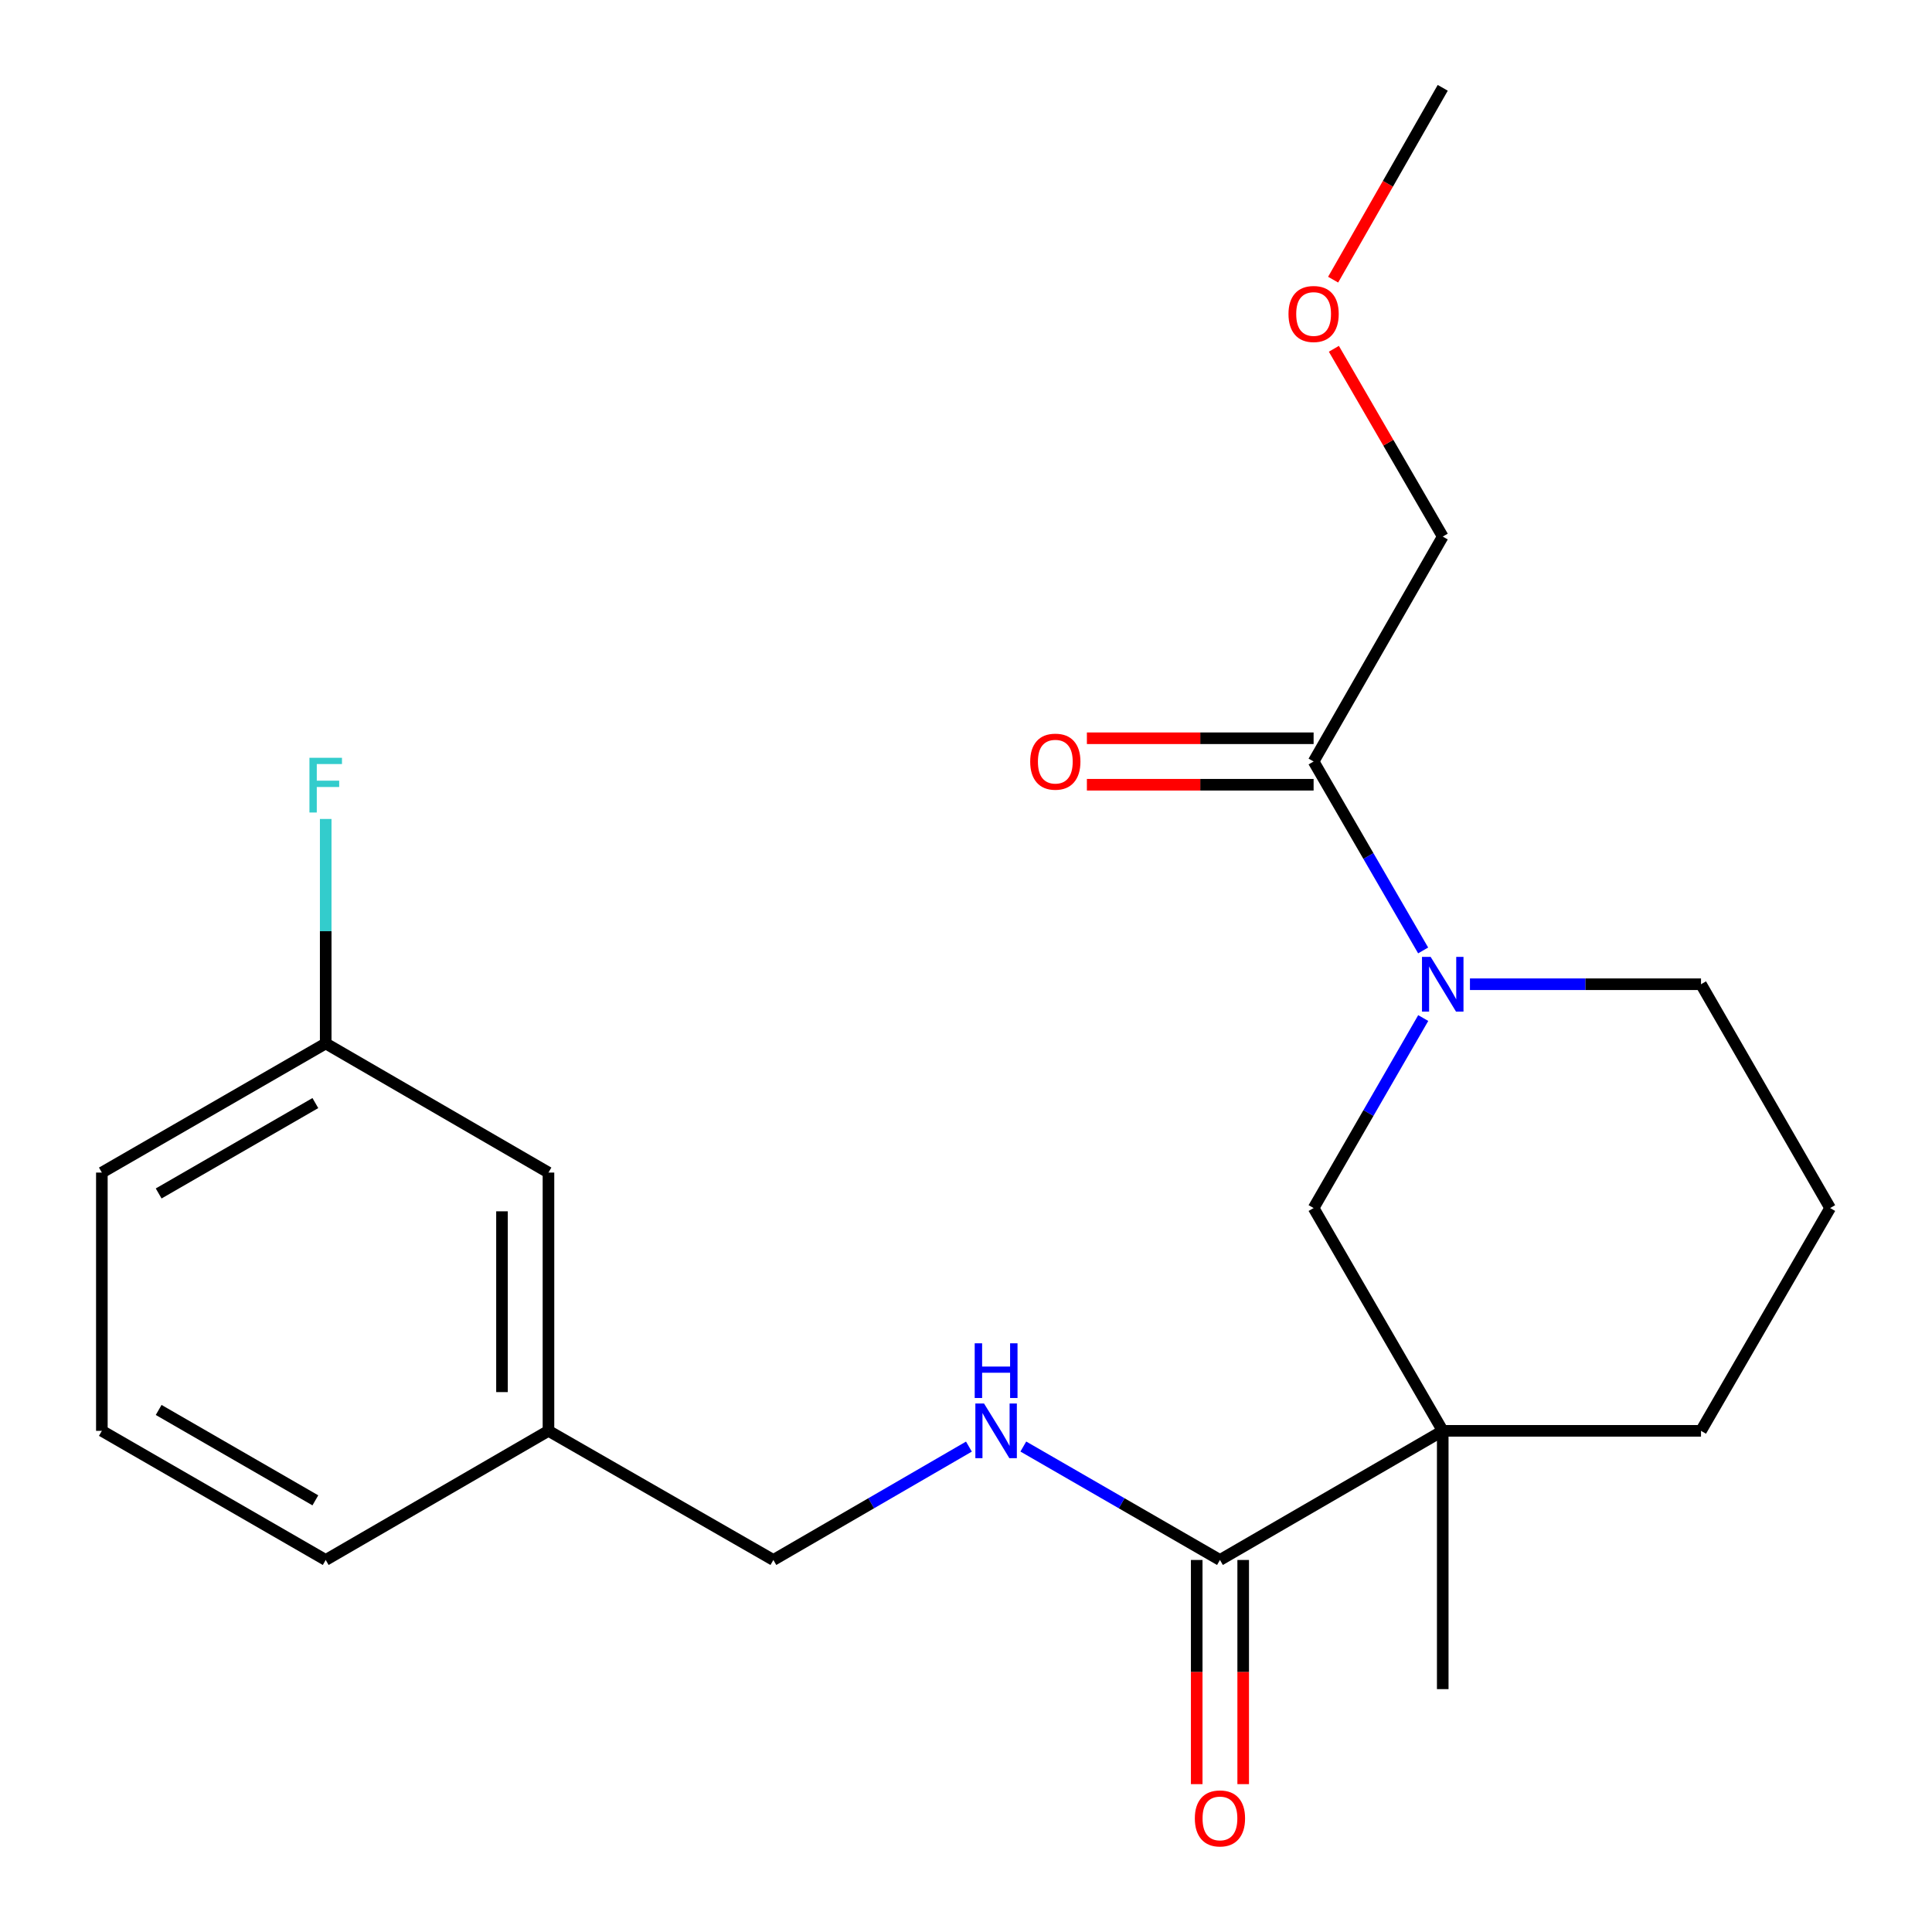 <?xml version='1.0' encoding='iso-8859-1'?>
<svg version='1.1' baseProfile='full'
              xmlns='http://www.w3.org/2000/svg'
                      xmlns:rdkit='http://www.rdkit.org/xml'
                      xmlns:xlink='http://www.w3.org/1999/xlink'
                  xml:space='preserve'
width='1000px' height='1000px' viewBox='0 0 1000 1000'>
<!-- END OF HEADER -->
<rect style='opacity:1.0;fill:#FFFFFF;stroke:none' width='1000' height='1000' x='0' y='0'> </rect>
<path class='bond-1' d='M 746.76,740.6 L 631.446,807.439' style='fill:none;fill-rule:evenodd;stroke:#000000;stroke-width:6px;stroke-linecap:butt;stroke-linejoin:miter;stroke-opacity:1' />
<path class='bond-2' d='M 746.76,740.6 L 679.921,625.286' style='fill:none;fill-rule:evenodd;stroke:#000000;stroke-width:6px;stroke-linecap:butt;stroke-linejoin:miter;stroke-opacity:1' />
<path class='bond-8' d='M 746.76,740.6 L 880.438,740.6' style='fill:none;fill-rule:evenodd;stroke:#000000;stroke-width:6px;stroke-linecap:butt;stroke-linejoin:miter;stroke-opacity:1' />
<path class='bond-10' d='M 746.76,740.6 L 746.76,874.291' style='fill:none;fill-rule:evenodd;stroke:#000000;stroke-width:6px;stroke-linecap:butt;stroke-linejoin:miter;stroke-opacity:1' />
<path class='bond-0' d='M 736.661,526.941 L 708.291,576.114' style='fill:none;fill-rule:evenodd;stroke:#0000FF;stroke-width:6px;stroke-linecap:butt;stroke-linejoin:miter;stroke-opacity:1' />
<path class='bond-0' d='M 708.291,576.114 L 679.921,625.286' style='fill:none;fill-rule:evenodd;stroke:#000000;stroke-width:6px;stroke-linecap:butt;stroke-linejoin:miter;stroke-opacity:1' />
<path class='bond-3' d='M 736.619,491.946 L 708.27,443.048' style='fill:none;fill-rule:evenodd;stroke:#0000FF;stroke-width:6px;stroke-linecap:butt;stroke-linejoin:miter;stroke-opacity:1' />
<path class='bond-3' d='M 708.27,443.048 L 679.921,394.15' style='fill:none;fill-rule:evenodd;stroke:#000000;stroke-width:6px;stroke-linecap:butt;stroke-linejoin:miter;stroke-opacity:1' />
<path class='bond-22' d='M 760.842,509.437 L 820.64,509.437' style='fill:none;fill-rule:evenodd;stroke:#0000FF;stroke-width:6px;stroke-linecap:butt;stroke-linejoin:miter;stroke-opacity:1' />
<path class='bond-22' d='M 820.64,509.437 L 880.438,509.437' style='fill:none;fill-rule:evenodd;stroke:#000000;stroke-width:6px;stroke-linecap:butt;stroke-linejoin:miter;stroke-opacity:1' />
<path class='bond-4' d='M 631.446,807.439 L 580.557,778.082' style='fill:none;fill-rule:evenodd;stroke:#000000;stroke-width:6px;stroke-linecap:butt;stroke-linejoin:miter;stroke-opacity:1' />
<path class='bond-4' d='M 580.557,778.082 L 529.668,748.725' style='fill:none;fill-rule:evenodd;stroke:#0000FF;stroke-width:6px;stroke-linecap:butt;stroke-linejoin:miter;stroke-opacity:1' />
<path class='bond-5' d='M 619.417,807.439 L 619.417,865.453' style='fill:none;fill-rule:evenodd;stroke:#000000;stroke-width:6px;stroke-linecap:butt;stroke-linejoin:miter;stroke-opacity:1' />
<path class='bond-5' d='M 619.417,865.453 L 619.417,923.468' style='fill:none;fill-rule:evenodd;stroke:#FF0000;stroke-width:6px;stroke-linecap:butt;stroke-linejoin:miter;stroke-opacity:1' />
<path class='bond-5' d='M 643.474,807.439 L 643.474,865.453' style='fill:none;fill-rule:evenodd;stroke:#000000;stroke-width:6px;stroke-linecap:butt;stroke-linejoin:miter;stroke-opacity:1' />
<path class='bond-5' d='M 643.474,865.453 L 643.474,923.468' style='fill:none;fill-rule:evenodd;stroke:#FF0000;stroke-width:6px;stroke-linecap:butt;stroke-linejoin:miter;stroke-opacity:1' />
<path class='bond-6' d='M 679.921,382.121 L 621.247,382.121' style='fill:none;fill-rule:evenodd;stroke:#000000;stroke-width:6px;stroke-linecap:butt;stroke-linejoin:miter;stroke-opacity:1' />
<path class='bond-6' d='M 621.247,382.121 L 562.572,382.121' style='fill:none;fill-rule:evenodd;stroke:#FF0000;stroke-width:6px;stroke-linecap:butt;stroke-linejoin:miter;stroke-opacity:1' />
<path class='bond-6' d='M 679.921,406.179 L 621.247,406.179' style='fill:none;fill-rule:evenodd;stroke:#000000;stroke-width:6px;stroke-linecap:butt;stroke-linejoin:miter;stroke-opacity:1' />
<path class='bond-6' d='M 621.247,406.179 L 562.572,406.179' style='fill:none;fill-rule:evenodd;stroke:#FF0000;stroke-width:6px;stroke-linecap:butt;stroke-linejoin:miter;stroke-opacity:1' />
<path class='bond-15' d='M 679.921,394.15 L 746.76,277.727' style='fill:none;fill-rule:evenodd;stroke:#000000;stroke-width:6px;stroke-linecap:butt;stroke-linejoin:miter;stroke-opacity:1' />
<path class='bond-7' d='M 501.512,748.758 L 450.904,778.099' style='fill:none;fill-rule:evenodd;stroke:#0000FF;stroke-width:6px;stroke-linecap:butt;stroke-linejoin:miter;stroke-opacity:1' />
<path class='bond-7' d='M 450.904,778.099 L 400.296,807.439' style='fill:none;fill-rule:evenodd;stroke:#000000;stroke-width:6px;stroke-linecap:butt;stroke-linejoin:miter;stroke-opacity:1' />
<path class='bond-13' d='M 400.296,807.439 L 283.886,740.6' style='fill:none;fill-rule:evenodd;stroke:#000000;stroke-width:6px;stroke-linecap:butt;stroke-linejoin:miter;stroke-opacity:1' />
<path class='bond-16' d='M 880.438,740.6 L 947.276,625.286' style='fill:none;fill-rule:evenodd;stroke:#000000;stroke-width:6px;stroke-linecap:butt;stroke-linejoin:miter;stroke-opacity:1' />
<path class='bond-9' d='M 880.438,509.437 L 947.276,625.286' style='fill:none;fill-rule:evenodd;stroke:#000000;stroke-width:6px;stroke-linecap:butt;stroke-linejoin:miter;stroke-opacity:1' />
<path class='bond-11' d='M 283.886,606.922 L 283.886,740.6' style='fill:none;fill-rule:evenodd;stroke:#000000;stroke-width:6px;stroke-linecap:butt;stroke-linejoin:miter;stroke-opacity:1' />
<path class='bond-11' d='M 259.829,626.974 L 259.829,720.549' style='fill:none;fill-rule:evenodd;stroke:#000000;stroke-width:6px;stroke-linecap:butt;stroke-linejoin:miter;stroke-opacity:1' />
<path class='bond-12' d='M 283.886,606.922 L 168.586,540.084' style='fill:none;fill-rule:evenodd;stroke:#000000;stroke-width:6px;stroke-linecap:butt;stroke-linejoin:miter;stroke-opacity:1' />
<path class='bond-14' d='M 168.586,540.084 L 168.586,481.989' style='fill:none;fill-rule:evenodd;stroke:#000000;stroke-width:6px;stroke-linecap:butt;stroke-linejoin:miter;stroke-opacity:1' />
<path class='bond-14' d='M 168.586,481.989 L 168.586,423.895' style='fill:none;fill-rule:evenodd;stroke:#33CCCC;stroke-width:6px;stroke-linecap:butt;stroke-linejoin:miter;stroke-opacity:1' />
<path class='bond-23' d='M 168.586,540.084 L 52.724,606.922' style='fill:none;fill-rule:evenodd;stroke:#000000;stroke-width:6px;stroke-linecap:butt;stroke-linejoin:miter;stroke-opacity:1' />
<path class='bond-23' d='M 163.228,570.948 L 82.124,617.735' style='fill:none;fill-rule:evenodd;stroke:#000000;stroke-width:6px;stroke-linecap:butt;stroke-linejoin:miter;stroke-opacity:1' />
<path class='bond-20' d='M 283.886,740.6 L 168.586,807.439' style='fill:none;fill-rule:evenodd;stroke:#000000;stroke-width:6px;stroke-linecap:butt;stroke-linejoin:miter;stroke-opacity:1' />
<path class='bond-17' d='M 746.76,277.727 L 718.585,229.129' style='fill:none;fill-rule:evenodd;stroke:#000000;stroke-width:6px;stroke-linecap:butt;stroke-linejoin:miter;stroke-opacity:1' />
<path class='bond-17' d='M 718.585,229.129 L 690.41,180.531' style='fill:none;fill-rule:evenodd;stroke:#FF0000;stroke-width:6px;stroke-linecap:butt;stroke-linejoin:miter;stroke-opacity:1' />
<path class='bond-21' d='M 690.027,144.751 L 718.394,95.103' style='fill:none;fill-rule:evenodd;stroke:#FF0000;stroke-width:6px;stroke-linecap:butt;stroke-linejoin:miter;stroke-opacity:1' />
<path class='bond-21' d='M 718.394,95.103 L 746.76,45.455' style='fill:none;fill-rule:evenodd;stroke:#000000;stroke-width:6px;stroke-linecap:butt;stroke-linejoin:miter;stroke-opacity:1' />
<path class='bond-18' d='M 52.724,740.6 L 168.586,807.439' style='fill:none;fill-rule:evenodd;stroke:#000000;stroke-width:6px;stroke-linecap:butt;stroke-linejoin:miter;stroke-opacity:1' />
<path class='bond-18' d='M 82.124,729.788 L 163.228,776.575' style='fill:none;fill-rule:evenodd;stroke:#000000;stroke-width:6px;stroke-linecap:butt;stroke-linejoin:miter;stroke-opacity:1' />
<path class='bond-19' d='M 52.724,740.6 L 52.724,606.922' style='fill:none;fill-rule:evenodd;stroke:#000000;stroke-width:6px;stroke-linecap:butt;stroke-linejoin:miter;stroke-opacity:1' />
<path  class='atom-1' d='M 740.5 495.277
L 749.78 510.277
Q 750.7 511.757, 752.18 514.437
Q 753.66 517.117, 753.74 517.277
L 753.74 495.277
L 757.5 495.277
L 757.5 523.597
L 753.62 523.597
L 743.66 507.197
Q 742.5 505.277, 741.26 503.077
Q 740.06 500.877, 739.7 500.197
L 739.7 523.597
L 736.02 523.597
L 736.02 495.277
L 740.5 495.277
' fill='#0000FF'/>
<path  class='atom-5' d='M 509.324 726.44
L 518.604 741.44
Q 519.524 742.92, 521.004 745.6
Q 522.484 748.28, 522.564 748.44
L 522.564 726.44
L 526.324 726.44
L 526.324 754.76
L 522.444 754.76
L 512.484 738.36
Q 511.324 736.44, 510.084 734.24
Q 508.884 732.04, 508.524 731.36
L 508.524 754.76
L 504.844 754.76
L 504.844 726.44
L 509.324 726.44
' fill='#0000FF'/>
<path  class='atom-5' d='M 504.504 695.288
L 508.344 695.288
L 508.344 707.328
L 522.824 707.328
L 522.824 695.288
L 526.664 695.288
L 526.664 723.608
L 522.824 723.608
L 522.824 710.528
L 508.344 710.528
L 508.344 723.608
L 504.504 723.608
L 504.504 695.288
' fill='#0000FF'/>
<path  class='atom-6' d='M 618.446 941.21
Q 618.446 934.41, 621.806 930.61
Q 625.166 926.81, 631.446 926.81
Q 637.726 926.81, 641.086 930.61
Q 644.446 934.41, 644.446 941.21
Q 644.446 948.09, 641.046 952.01
Q 637.646 955.89, 631.446 955.89
Q 625.206 955.89, 621.806 952.01
Q 618.446 948.13, 618.446 941.21
M 631.446 952.69
Q 635.766 952.69, 638.086 949.81
Q 640.446 946.89, 640.446 941.21
Q 640.446 935.65, 638.086 932.85
Q 635.766 930.01, 631.446 930.01
Q 627.126 930.01, 624.766 932.81
Q 622.446 935.61, 622.446 941.21
Q 622.446 946.93, 624.766 949.81
Q 627.126 952.69, 631.446 952.69
' fill='#FF0000'/>
<path  class='atom-7' d='M 533.23 394.23
Q 533.23 387.43, 536.59 383.63
Q 539.95 379.83, 546.23 379.83
Q 552.51 379.83, 555.87 383.63
Q 559.23 387.43, 559.23 394.23
Q 559.23 401.11, 555.83 405.03
Q 552.43 408.91, 546.23 408.91
Q 539.99 408.91, 536.59 405.03
Q 533.23 401.15, 533.23 394.23
M 546.23 405.71
Q 550.55 405.71, 552.87 402.83
Q 555.23 399.91, 555.23 394.23
Q 555.23 388.67, 552.87 385.87
Q 550.55 383.03, 546.23 383.03
Q 541.91 383.03, 539.55 385.83
Q 537.23 388.63, 537.23 394.23
Q 537.23 399.95, 539.55 402.83
Q 541.91 405.71, 546.23 405.71
' fill='#FF0000'/>
<path  class='atom-15' d='M 160.166 392.232
L 177.006 392.232
L 177.006 395.472
L 163.966 395.472
L 163.966 404.072
L 175.566 404.072
L 175.566 407.352
L 163.966 407.352
L 163.966 420.552
L 160.166 420.552
L 160.166 392.232
' fill='#33CCCC'/>
<path  class='atom-18' d='M 666.921 162.519
Q 666.921 155.719, 670.281 151.919
Q 673.641 148.119, 679.921 148.119
Q 686.201 148.119, 689.561 151.919
Q 692.921 155.719, 692.921 162.519
Q 692.921 169.399, 689.521 173.319
Q 686.121 177.199, 679.921 177.199
Q 673.681 177.199, 670.281 173.319
Q 666.921 169.439, 666.921 162.519
M 679.921 173.999
Q 684.241 173.999, 686.561 171.119
Q 688.921 168.199, 688.921 162.519
Q 688.921 156.959, 686.561 154.159
Q 684.241 151.319, 679.921 151.319
Q 675.601 151.319, 673.241 154.119
Q 670.921 156.919, 670.921 162.519
Q 670.921 168.239, 673.241 171.119
Q 675.601 173.999, 679.921 173.999
' fill='#FF0000'/>
</svg>
